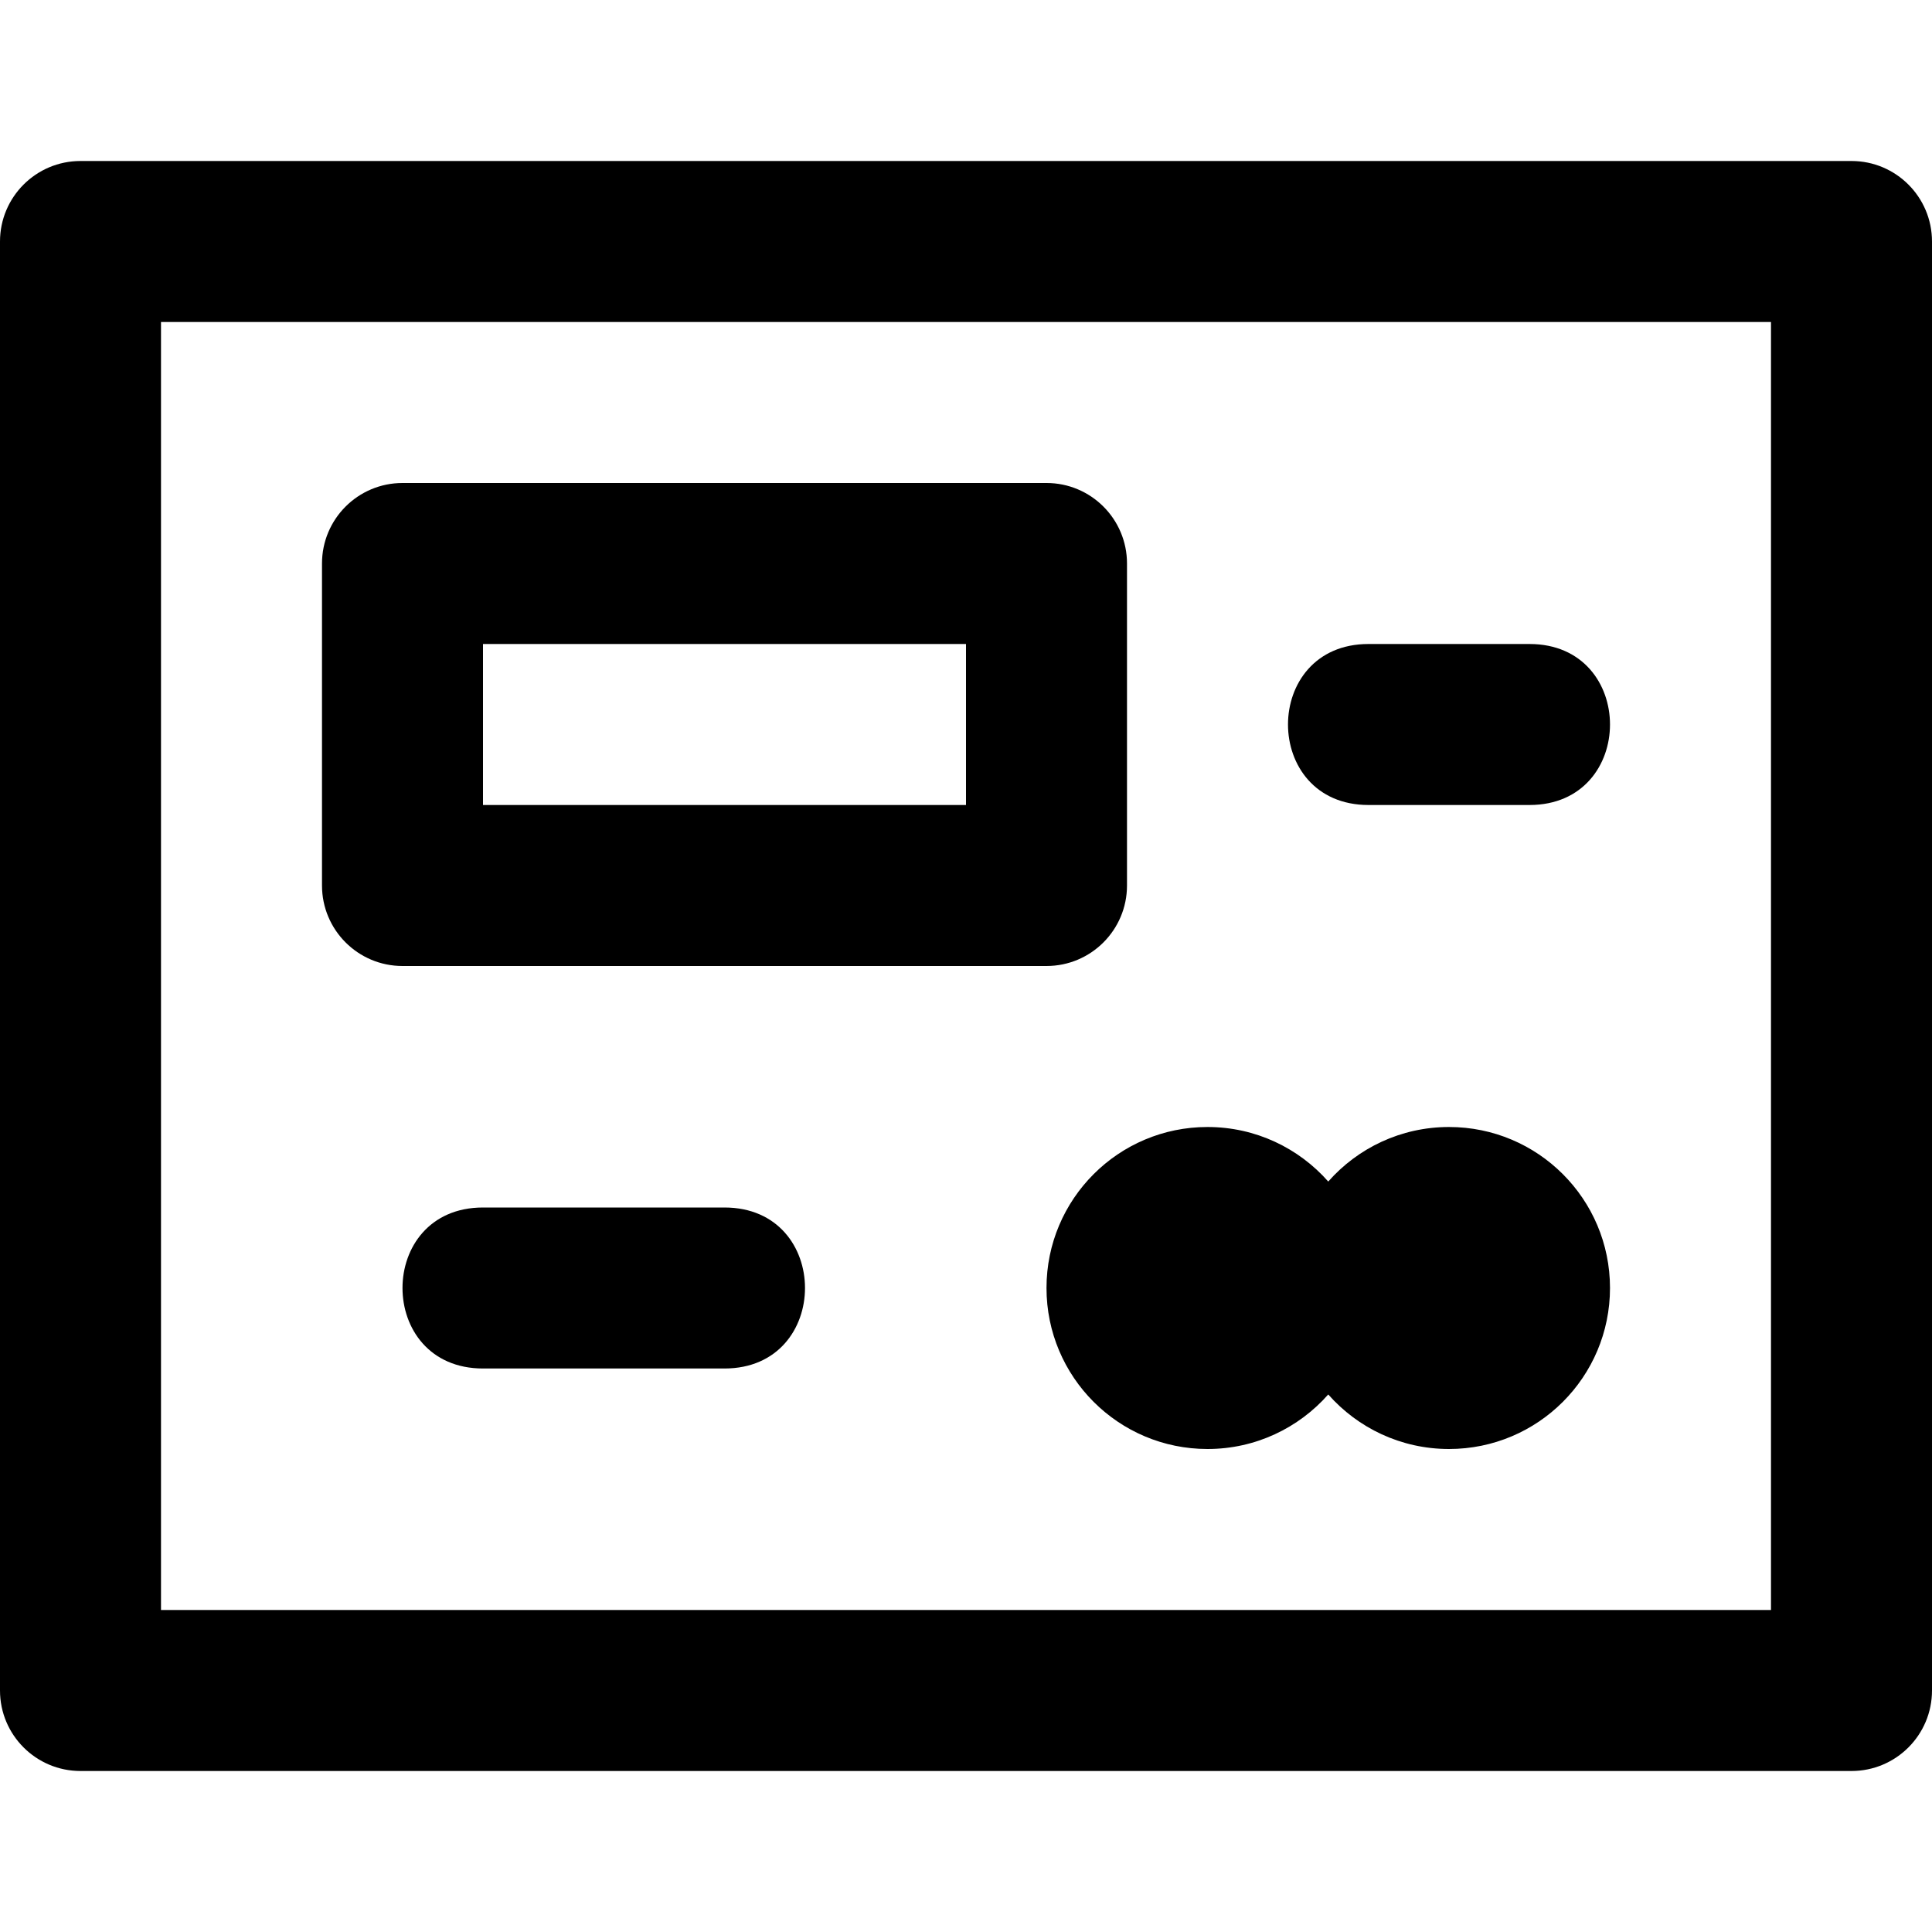 <?xml version="1.0" encoding="iso-8859-1"?>
<!-- Generator: Adobe Illustrator 19.0.0, SVG Export Plug-In . SVG Version: 6.00 Build 0)  -->
<svg version="1.1" id="Layer_1" xmlns="http://www.w3.org/2000/svg" xmlns:xlink="http://www.w3.org/1999/xlink" x="0px" y="0px"
	 viewBox="0 0 491.52 491.52" style="enable-background:new 0 0 491.52 491.52;" xml:space="preserve">
<g>
	<g>
		<g>
			<path d="M184.32,307.2h-61.44c-27.307,0-27.307,40.96,0,40.96h61.44C211.627,348.16,211.627,307.2,184.32,307.2z"/>
			<path d="M348.16,204.8h40.96c27.307,0,27.307-40.96,0-40.96h-40.96C320.853,163.84,320.853,204.8,348.16,204.8z"/>
			<path d="M471.04,40.96H20.48C9.169,40.96,0,50.129,0,61.44v368.64c0,11.311,9.169,20.48,20.48,20.48h450.56
				c11.311,0,20.48-9.169,20.48-20.48V61.44C491.52,50.129,482.351,40.96,471.04,40.96z M450.56,409.6H40.96V81.92h409.6V409.6z"/>
			<path d="M266.24,327.68c0,22.63,18.33,40.96,40.96,40.96c12.241,0,23.216-5.37,30.72-13.875
				c7.504,8.505,18.479,13.875,30.72,13.875c22.63,0,40.96-18.33,40.96-40.96c0-22.63-18.33-40.96-40.96-40.96
				c-12.241,0-23.216,5.37-30.72,13.875c-7.504-8.505-18.479-13.875-30.72-13.875C284.57,286.72,266.24,305.05,266.24,327.68z"/>
			<path d="M102.4,245.76h163.84c11.311,0,20.48-9.169,20.48-20.48v-81.92c0-11.311-9.169-20.48-20.48-20.48H102.4
				c-11.311,0-20.48,9.169-20.48,20.48v81.92C81.92,236.591,91.089,245.76,102.4,245.76z M122.88,163.84h122.88v40.96H122.88V163.84
				z"/>
		</g>
	</g>
</g>
<g>
</g>
<g>
</g>
<g>
</g>
<g>
</g>
<g>
</g>
<g>
</g>
<g>
</g>
<g>
</g>
<g>
</g>
<g>
</g>
<g>
</g>
<g>
</g>
<g>
</g>
<g>
</g>
<g>
</g>
</svg>
